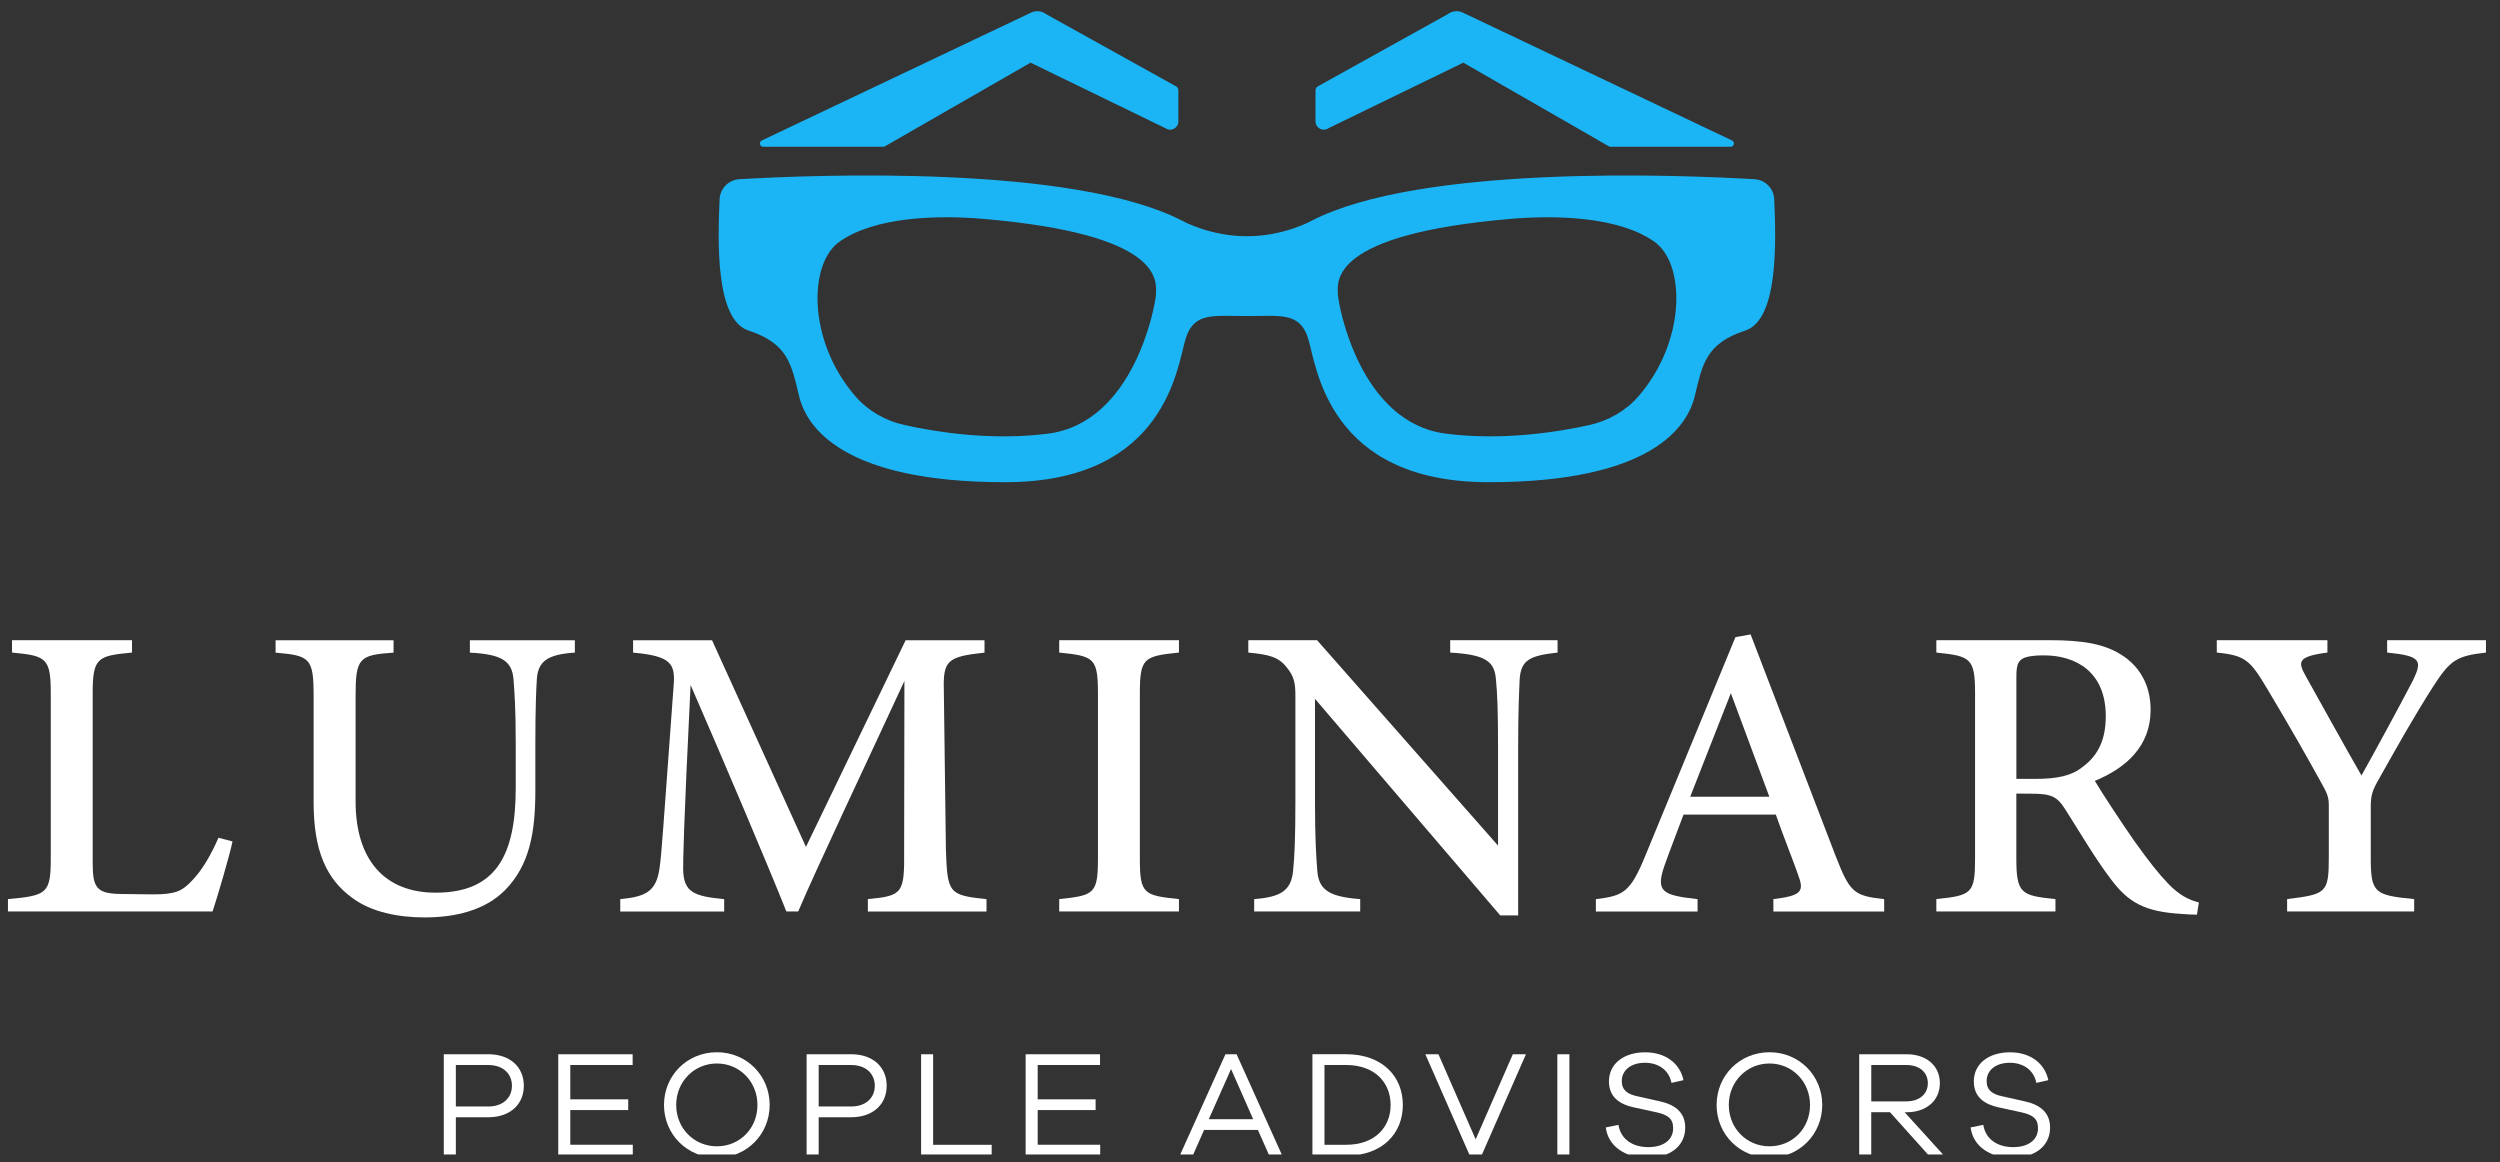 <svg xmlns="http://www.w3.org/2000/svg" width="157" height="73" viewBox="0 0 157 73" fill="none"><rect x="0" y="0" width="157" height="73" fill="#333333" stroke="none"/><g clip-path="url(#clip0_412_7804)"><path d="M30.665 66.206C32.035 66.206 32.897 67.014 32.897 68.185C32.897 69.355 32.035 70.163 30.665 70.163H28.627V72.58H27.87V66.207H30.665V66.206ZM30.665 69.488C31.584 69.488 32.15 68.946 32.15 68.185C32.15 67.423 31.584 66.883 30.665 66.883H28.627V69.488H30.665Z" fill="white"></path><path d="M39.739 72.579H35.058V66.206H39.73V66.881H35.815V69.039H39.452V69.713H35.815V71.89H39.739V72.575V72.579Z" fill="white"></path><path d="M48.335 69.392C48.335 71.246 46.879 72.703 45.021 72.703C43.163 72.703 41.699 71.247 41.699 69.392C41.699 67.537 43.155 66.081 45.021 66.081C46.887 66.081 48.335 67.546 48.335 69.392ZM47.568 69.392C47.568 67.927 46.448 66.787 45.021 66.787C43.594 66.787 42.465 67.927 42.465 69.392C42.465 70.857 43.586 71.988 45.021 71.988C46.456 71.988 47.568 70.867 47.568 69.392Z" fill="white"></path><path d="M53.453 66.206C54.821 66.206 55.684 67.014 55.684 68.185C55.684 69.355 54.822 70.163 53.453 70.163H51.413V72.58H50.656V66.207H53.453V66.206ZM53.453 69.488C54.372 69.488 54.937 68.946 54.937 68.185C54.937 67.423 54.372 66.883 53.453 66.883H51.413V69.488H53.453Z" fill="white"></path><path d="M62.277 72.579H57.845V66.206H58.601V71.894H62.277V72.579Z" fill="white"></path><path d="M69.092 72.579H64.41V66.206H69.082V66.881H65.167V69.039H68.805V69.713H65.167V71.89H69.092V72.575V72.579Z" fill="white"></path><path d="M79.715 72.579L78.996 70.961H75.617L74.899 72.579H74.085L76.958 66.206H77.657L80.528 72.579H79.715ZM77.311 67.136L75.912 70.286H78.699L77.311 67.136Z" fill="white"></path><path d="M84.546 66.206C86.795 66.206 88.098 67.585 88.098 69.392C88.098 71.198 86.795 72.577 84.546 72.577H82.42V66.204H84.546V66.206ZM84.537 71.892C86.335 71.892 87.331 70.798 87.331 69.392C87.331 67.985 86.335 66.882 84.537 66.882H83.177V71.892H84.537Z" fill="white"></path><path d="M93.035 72.579H92.307L89.511 66.206H90.334L92.671 71.551L95.006 66.206H95.83L93.034 72.579H93.035Z" fill="white"></path><path d="M97.801 72.579V66.206H98.558V72.579H97.801Z" fill="white"></path><path d="M105.726 67.834L104.969 68.005C104.825 67.235 104.184 66.742 103.304 66.742C102.425 66.742 101.848 67.208 101.848 67.891C101.848 68.462 102.212 68.719 102.816 68.843L104.214 69.157C105.105 69.349 105.832 69.796 105.832 70.812C105.832 71.973 104.884 72.706 103.448 72.706C102.089 72.706 100.996 72.011 100.843 70.803L101.638 70.641C101.781 71.535 102.519 72.04 103.513 72.04C104.508 72.04 105.074 71.554 105.074 70.852C105.074 70.252 104.749 70.015 104.03 69.853L102.584 69.539C101.761 69.358 101.042 68.93 101.042 67.912C101.042 66.818 101.952 66.085 103.322 66.085C104.605 66.085 105.504 66.789 105.724 67.836L105.726 67.834Z" fill="white"></path><path d="M114.437 69.392C114.437 71.246 112.982 72.703 111.124 72.703C109.266 72.703 107.803 71.247 107.803 69.392C107.803 67.537 109.258 66.081 111.124 66.081C112.99 66.081 114.437 67.546 114.437 69.392ZM113.67 69.392C113.67 67.927 112.551 66.787 111.124 66.787C109.697 66.787 108.569 67.927 108.569 69.392C108.569 70.857 109.688 71.988 111.124 71.988C112.561 71.988 113.67 70.867 113.67 69.392Z" fill="white"></path><path d="M121.144 72.579L118.692 69.848H117.514V72.579H116.758V66.206H119.727C120.981 66.206 121.823 66.929 121.823 68.023C121.823 69.117 120.98 69.85 119.727 69.85H119.612L122.092 72.58H121.144V72.579ZM119.728 69.165C120.533 69.165 121.069 68.708 121.069 68.023C121.069 67.338 120.533 66.883 119.728 66.883H117.516V69.166H119.728V69.165Z" fill="white"></path><path d="M128.638 67.834L127.881 68.005C127.738 67.235 127.096 66.742 126.216 66.742C125.337 66.742 124.761 67.208 124.761 67.891C124.761 68.462 125.125 68.719 125.728 68.843L127.126 69.157C128.017 69.349 128.745 69.796 128.745 70.812C128.745 71.973 127.797 72.706 126.36 72.706C125 72.706 123.908 72.011 123.755 70.803L124.55 70.641C124.694 71.535 125.431 72.04 126.426 72.04C127.42 72.04 127.987 71.554 127.987 70.852C127.987 70.252 127.661 70.015 126.943 69.853L125.497 69.539C124.675 69.358 123.955 68.93 123.955 67.912C123.955 66.818 124.864 66.085 126.234 66.085C127.517 66.085 128.416 66.789 128.636 67.836L128.638 67.834Z" fill="white"></path><path d="M111.421 12.508C111.393 11.836 110.858 11.293 110.18 11.254C105.605 10.986 89.19 10.307 82.328 13.883C82.328 13.883 80.618 14.836 78.307 14.836C75.996 14.836 74.284 13.883 74.284 13.883C67.422 10.307 51.007 10.984 46.432 11.254C45.756 11.293 45.221 11.836 45.191 12.508C45.081 15.085 44.908 20.075 47.01 20.76C49.52 21.575 49.711 22.939 50.184 24.885C50.656 26.83 52.943 30.282 63.119 30.282C73.295 30.282 73.938 22.903 74.465 21.249C74.988 19.593 76.174 19.847 78.307 19.847C80.439 19.847 81.622 19.592 82.149 21.249C82.672 22.903 83.319 30.282 93.493 30.282C103.667 30.282 105.956 26.83 106.429 24.885C106.901 22.939 107.094 21.575 109.602 20.76C111.706 20.075 111.532 15.085 111.421 12.508ZM72.593 18.51C72.549 19.216 71.221 26.542 65.817 27.233C62.243 27.692 58.755 27.128 56.803 26.691C55.611 26.428 54.52 25.811 53.725 24.893C50.713 21.422 50.758 16.56 52.721 15.177C54.967 13.596 58.9 13.499 61.786 13.748C72.988 14.715 72.648 17.587 72.591 18.51H72.593ZM102.89 24.893C102.093 25.811 101.002 26.428 99.812 26.691C97.859 27.127 94.369 27.69 90.797 27.233C85.394 26.542 84.064 19.216 84.021 18.51C83.965 17.587 83.624 14.715 94.829 13.748C97.716 13.501 101.646 13.596 103.892 15.177C105.856 16.56 105.902 21.422 102.891 24.893H102.89Z" fill="#1BB5F5"></path><path d="M108.679 9.217C108.903 9.217 108.972 8.917 108.77 8.821L91.865 0.792C91.552 0.643 91.184 0.684 90.909 0.895L82.767 5.419C82.673 5.471 82.615 5.57 82.615 5.676V7.63C82.615 8.045 83.088 8.289 83.429 8.05L91.897 3.935L101.038 9.188C101.07 9.207 101.107 9.217 101.144 9.217H108.678H108.679Z" fill="#1BB5F5"></path><path d="M47.935 9.217C47.711 9.217 47.643 8.917 47.844 8.821L64.751 0.792C65.064 0.643 65.432 0.684 65.707 0.895L73.849 5.419C73.943 5.471 74.001 5.57 74.001 5.676V7.63C74.001 8.045 73.528 8.289 73.187 8.05L64.719 3.935L55.577 9.188C55.545 9.207 55.509 9.217 55.472 9.217H47.938H47.935Z" fill="#1BB5F5"></path><path d="M14.601 52.844C14.427 53.713 13.617 56.448 13.349 57.241H0.5V56.464C2.969 56.242 3.188 56.102 3.188 53.879V43.55C3.188 41.328 2.915 41.182 0.755 40.981V40.204H8.289V40.981C6.115 41.185 5.82 41.304 5.82 43.55V54.126C5.82 55.696 6.008 56.117 7.555 56.142C7.587 56.147 9.426 56.167 9.579 56.167C11.001 56.167 11.412 55.982 12.044 55.317C12.697 54.664 13.295 53.602 13.718 52.612L14.599 52.84L14.601 52.844Z" fill="white"></path><path d="M36.099 40.983C34.373 41.097 33.775 41.53 33.711 42.689C33.674 43.325 33.62 44.389 33.62 46.695V49.635C33.62 52.232 33.281 54.319 31.704 55.913C30.426 57.192 28.553 57.614 26.66 57.614C25.037 57.614 23.324 57.289 22.11 56.38C20.48 55.185 19.695 53.414 19.695 50.372V43.699C19.695 41.332 19.471 41.17 17.307 40.986V40.209H24.715V40.986C22.553 41.127 22.331 41.332 22.331 43.699V50.326C22.331 53.992 24.146 56.06 27.36 56.06C31.123 56.06 32.388 53.755 32.388 49.479V46.696C32.388 44.394 32.304 43.408 32.25 42.686C32.162 41.502 31.511 41.089 29.509 40.985V40.208H36.102V40.985L36.099 40.983Z" fill="white"></path><path d="M54.501 57.242V56.465C56.71 56.255 56.803 56.093 56.78 53.369L56.798 42.762C54.608 47.507 51.264 54.549 50.127 57.242H49.383C48.303 54.517 45.423 47.73 43.369 43.016C42.924 52.018 42.901 54.008 42.901 54.587C42.928 56.046 43.586 56.284 45.478 56.466V57.243H38.952V56.466C40.531 56.314 41.197 56.005 41.414 54.562C41.569 53.474 41.61 52.432 42.306 43.032C42.41 41.687 42.153 41.196 39.758 40.985V40.208H44.716L50.614 53.184L56.873 40.208H61.827V40.985C59.508 41.237 59.219 41.468 59.273 43.351L59.403 53.371C59.497 56.095 59.583 56.22 61.952 56.466V57.243H54.502L54.501 57.242Z" fill="white"></path><path d="M66.519 57.24V56.463C68.728 56.236 68.951 56.124 68.951 53.9V43.571C68.951 41.327 68.723 41.203 66.519 40.981V40.205H74.038V40.981C71.811 41.208 71.583 41.327 71.583 43.571V53.9C71.583 56.139 71.807 56.233 74.038 56.463V57.24H66.519Z" fill="white"></path><path d="M97.814 40.982C96.08 41.171 95.517 41.447 95.436 42.647C95.399 43.52 95.34 44.582 95.34 46.991V57.485H94.213L82.581 43.887V50.325C82.581 52.671 82.658 53.822 82.719 54.581C82.782 55.885 83.447 56.315 85.421 56.464V57.241H78.762V56.464C80.43 56.334 81.091 55.941 81.209 54.666C81.295 53.808 81.351 52.671 81.351 50.305V43.707C81.351 42.949 81.295 42.502 80.8 41.905C80.286 41.25 79.697 41.108 78.394 40.981V40.204H82.711L94.077 53.104V46.989C94.077 44.58 94.028 43.501 93.946 42.682C93.863 41.512 93.271 41.112 91.072 40.981V40.204H97.815V40.981L97.814 40.982Z" fill="white"></path><path d="M111.369 57.242V56.465C113.134 56.251 113.313 55.984 112.931 54.965C112.591 53.986 112.064 52.699 111.52 51.156H105.726C105.314 52.269 104.909 53.287 104.546 54.314C103.951 56.008 104.382 56.217 106.607 56.466V57.243H100.221V56.466C101.941 56.257 102.377 56.063 103.328 53.734L108.985 40.013L109.938 39.841C111.664 44.337 113.543 49.239 115.273 53.743C116.171 56.052 116.417 56.257 118.326 56.466V57.243H111.37L111.369 57.242ZM108.698 43.533C107.839 45.721 106.941 47.992 106.146 50.035H111.115L108.698 43.533Z" fill="white"></path><path d="M137.969 57.441C137.648 57.441 137.343 57.42 136.994 57.393C134.735 57.257 133.68 56.721 132.547 55.191C131.522 53.835 130.574 52.193 129.689 50.814C129.168 49.999 128.807 49.842 127.509 49.842L126.626 49.837V53.9C126.626 56.109 126.922 56.248 129.083 56.462V57.239H121.602V56.462C123.833 56.232 124.034 56.107 124.034 53.9V43.518C124.034 41.319 123.737 41.203 121.602 40.981V40.204H128.735C130.807 40.204 132.156 40.445 133.207 41.114C134.322 41.799 135.059 42.974 135.059 44.577C135.059 46.845 133.536 48.226 131.555 49.038C132.033 49.845 133.187 51.591 134.006 52.775C135.006 54.174 135.54 54.838 136.148 55.479C136.864 56.226 137.434 56.499 138.09 56.676L137.967 57.437L137.969 57.441ZM127.835 48.914C129.211 48.914 130.111 48.71 130.78 48.169C131.814 47.414 132.242 46.375 132.242 44.974C132.242 42.175 130.353 41.157 128.353 41.157C127.571 41.157 127.126 41.261 126.941 41.418C126.705 41.596 126.628 41.867 126.628 42.52V48.913H127.836L127.835 48.914Z" fill="white"></path><path d="M156.113 40.983C154.231 41.187 153.85 41.49 152.777 43.152C151.593 45.014 150.611 46.757 149.273 49.14C148.965 49.709 148.884 50.025 148.884 50.657V53.886C148.884 56.079 149.125 56.223 151.61 56.463V57.24H143.631V56.463C146.057 56.158 146.249 56.101 146.249 53.886V50.57C146.249 50.037 146.138 49.796 145.747 49.106C144.822 47.432 143.878 45.762 142.375 43.246C141.319 41.478 141.023 41.159 139.214 40.98V40.203H146.162V40.98C144.221 41.236 144.32 41.578 144.807 42.473C145.91 44.435 147.173 46.745 148.301 48.702C149.254 46.999 150.767 44.203 151.532 42.733C152.14 41.47 152.033 41.194 149.912 40.98V40.203H156.118V40.98L156.113 40.983Z" fill="white"></path></g><defs><clipPath id="clip0_412_7804"><rect width="155.613" height="72" fill="white" transform="translate(0.5 0.5)"></rect></clipPath></defs></svg>